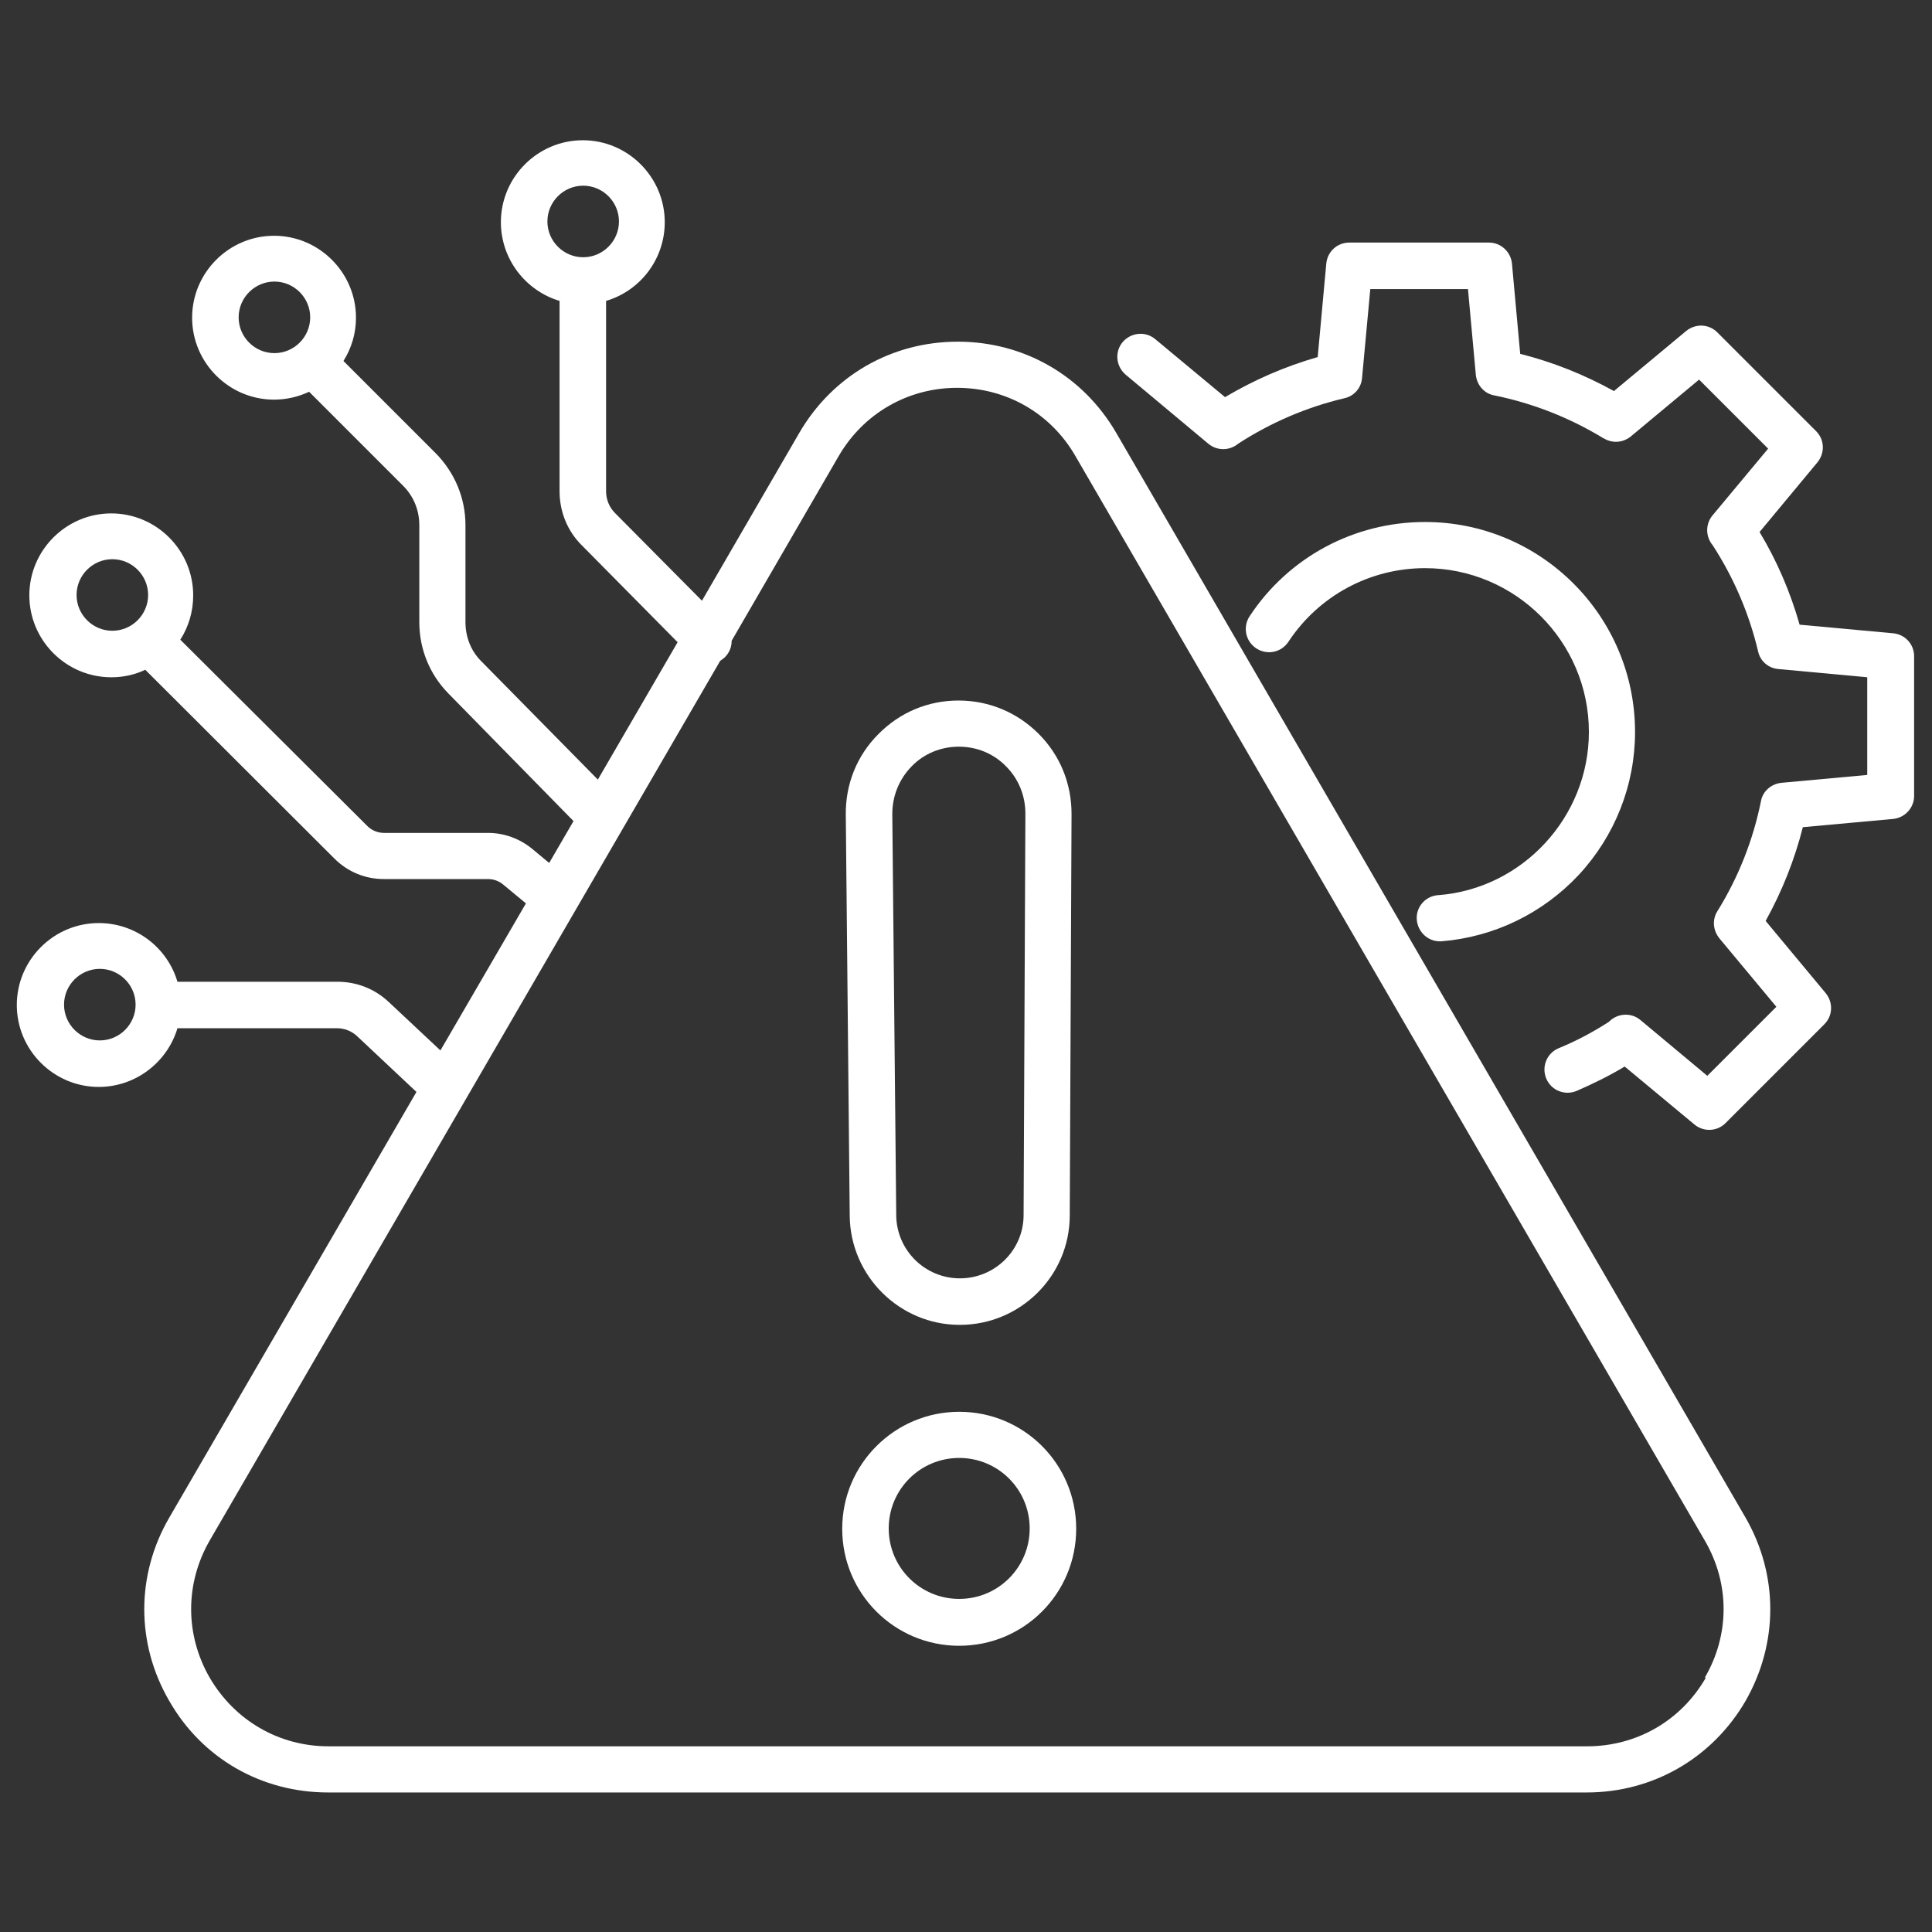 <?xml version="1.0" encoding="UTF-8"?>
<svg id="Layer_1" data-name="Layer 1" xmlns="http://www.w3.org/2000/svg" viewBox="0 0 54 54">
  <rect x="0" y="0" width="54" height="54" fill="#333333" stroke="none"/>
  <defs>
    <style>
      .cls-1 {
        fill: #fff;
      }
    </style>
  </defs>
  <path class="cls-1" d="M40.19,25.02c-.36.03-.62.34-.59.69.03.34.31.6.64.6.02,0,.03,0,.05,0,1.47-.12,2.83-.78,3.84-1.86,1.01-1.09,1.57-2.51,1.57-3.99,0-3.24-2.63-5.87-5.87-5.87-1.98,0-3.81.98-4.9,2.63-.2.3-.12.7.18.9.3.2.7.12.9-.18.85-1.29,2.28-2.06,3.82-2.06,2.52,0,4.58,2.05,4.58,4.58,0,2.37-1.85,4.38-4.21,4.56Z"/>
  <path class="cls-1" d="M52.91,17.7l-2.61-.24c-.26-.91-.63-1.78-1.12-2.59l1.62-1.95c.21-.26.2-.63-.04-.87l-2.76-2.76c-.24-.24-.61-.25-.87-.04l-2.02,1.68c-.83-.46-1.71-.81-2.62-1.04l-.23-2.52c-.03-.33-.31-.59-.64-.59h-3.91c-.33,0-.61.25-.64.59l-.24,2.61c-.91.26-1.78.64-2.59,1.12l-1.95-1.62c-.27-.23-.68-.19-.91.08-.23.27-.19.68.08.91l2.31,1.93c.25.21.6.2.84,0,.91-.59,1.91-1.02,2.97-1.27.27-.06.47-.29.49-.57l.23-2.48h2.73l.22,2.4c.03.28.23.52.51.57,1.08.22,2.1.62,3.04,1.19,0,0,0,0,0,0l.04.02c.24.14.53.11.74-.06l1.91-1.59,1.93,1.93-1.55,1.86c-.21.25-.2.6,0,.84.59.91,1.02,1.91,1.27,2.97.06.27.29.47.57.49l2.48.23v2.73l-2.4.22c-.28.03-.52.23-.57.51-.22,1.09-.63,2.13-1.22,3.08-.15.24-.12.54.06.76l1.59,1.91-1.93,1.93-1.87-1.56c-.26-.22-.65-.19-.88.05-.45.29-.92.54-1.41.74-.33.14-.48.52-.34.85.14.33.52.48.85.34.46-.2.91-.42,1.34-.68l1.95,1.62c.12.1.27.15.41.15.17,0,.33-.06.46-.19l2.76-2.76c.24-.24.25-.61.04-.87l-1.68-2.02c.46-.83.81-1.71,1.04-2.62l2.52-.23c.33-.03.59-.31.59-.64v-3.91c0-.33-.25-.61-.59-.64Z"/>
  <path class="cls-1" d="M31.2,12.1c-.93-1.6-2.58-2.55-4.43-2.55,0,0,0,0,0,0-1.85,0-3.5.95-4.43,2.55l-2.72,4.69-2.43-2.45c-.16-.16-.25-.38-.25-.61v-5.32c.95-.28,1.64-1.16,1.64-2.2,0-1.26-1.03-2.29-2.29-2.29s-2.29,1.03-2.29,2.29c0,1.04.7,1.92,1.64,2.2v5.32c0,.57.22,1.12.63,1.52l2.67,2.7-2.23,3.84-3.26-3.31c-.29-.29-.44-.68-.44-1.09v-2.71c0-.76-.3-1.47-.83-2.01l-2.58-2.58c.22-.35.35-.76.35-1.21,0-1.26-1.03-2.29-2.29-2.29s-2.29,1.03-2.29,2.29,1.03,2.29,2.29,2.29c.35,0,.68-.08.98-.22l2.63,2.63c.29.29.45.68.45,1.1v2.71c0,.75.29,1.46.81,1.99l3.5,3.57-.68,1.17-.47-.39c-.35-.29-.79-.45-1.24-.45h-2.91c-.17,0-.34-.07-.46-.19l-5.23-5.21c.23-.36.36-.78.36-1.24,0-1.26-1.03-2.29-2.29-2.29s-2.29,1.03-2.29,2.29,1.03,2.29,2.29,2.29c.34,0,.66-.07.95-.21l5.29,5.28c.37.37.86.57,1.38.57h2.91c.15,0,.3.05.42.15l.64.53-2.39,4.11-1.44-1.35c-.39-.37-.9-.57-1.44-.57h-4.47c-.28-.95-1.16-1.64-2.2-1.64-1.26,0-2.29,1.03-2.29,2.29s1.03,2.29,2.29,2.29c1.04,0,1.92-.7,2.2-1.64h4.47c.2,0,.4.08.55.22l1.66,1.56-6.91,11.9c-.93,1.6-.93,3.52,0,5.12.92,1.61,2.58,2.56,4.44,2.56h35.18c1.85,0,3.51-.96,4.44-2.56.92-1.61.92-3.52,0-5.12L31.2,12.1ZM15.3,6.19c0-.55.45-1,1-1s1,.45,1,1-.45,1-1,1-1-.45-1-1ZM6.67,8.87c0-.55.45-1,1-1s1,.45,1,1-.45,1-1,1-1-.45-1-1ZM2.14,16.63c0-.55.45-1,1-1s1,.45,1,1-.45,1-1,1-1-.45-1-1ZM2.79,29.08c-.55,0-1-.45-1-1s.45-1,1-1,1,.45,1,1-.45,1-1,1ZM47.68,46.89c-.69,1.2-1.93,1.92-3.32,1.92H9.18c-1.38,0-2.62-.72-3.32-1.92-.69-1.2-.69-2.63,0-3.83l14.27-24.59s.09-.06.13-.1c.13-.13.19-.29.19-.46l2.99-5.16c.69-1.19,1.93-1.91,3.31-1.91,1.38,0,2.62.71,3.31,1.91l17.59,30.31c.7,1.2.7,2.63,0,3.83Z"/>
  <path class="cls-1" d="M26.83,37.03c1.69,0,3.07-1.37,3.07-3.06l.05-11.22c0-.85-.32-1.64-.92-2.24-.6-.6-1.39-.93-2.24-.93s-1.64.33-2.24.94c-.6.6-.92,1.4-.91,2.25l.11,11.22c.02,1.68,1.4,3.04,3.07,3.04ZM25.48,21.42c.35-.36.82-.55,1.32-.55s.97.19,1.32.55c.35.35.54.82.54,1.32l-.05,11.22c0,.98-.8,1.77-1.78,1.77s-1.77-.79-1.78-1.76l-.11-11.22c0-.5.19-.97.54-1.33Z"/>
  <path class="cls-1" d="M26.81,39.46c-1.8,0-3.27,1.46-3.27,3.27s1.46,3.27,3.27,3.27,3.27-1.46,3.27-3.27-1.46-3.27-3.27-3.27ZM26.81,44.69c-1.09,0-1.97-.88-1.97-1.97s.88-1.97,1.97-1.97,1.97.88,1.97,1.97-.88,1.97-1.97,1.97Z"/>
</svg>